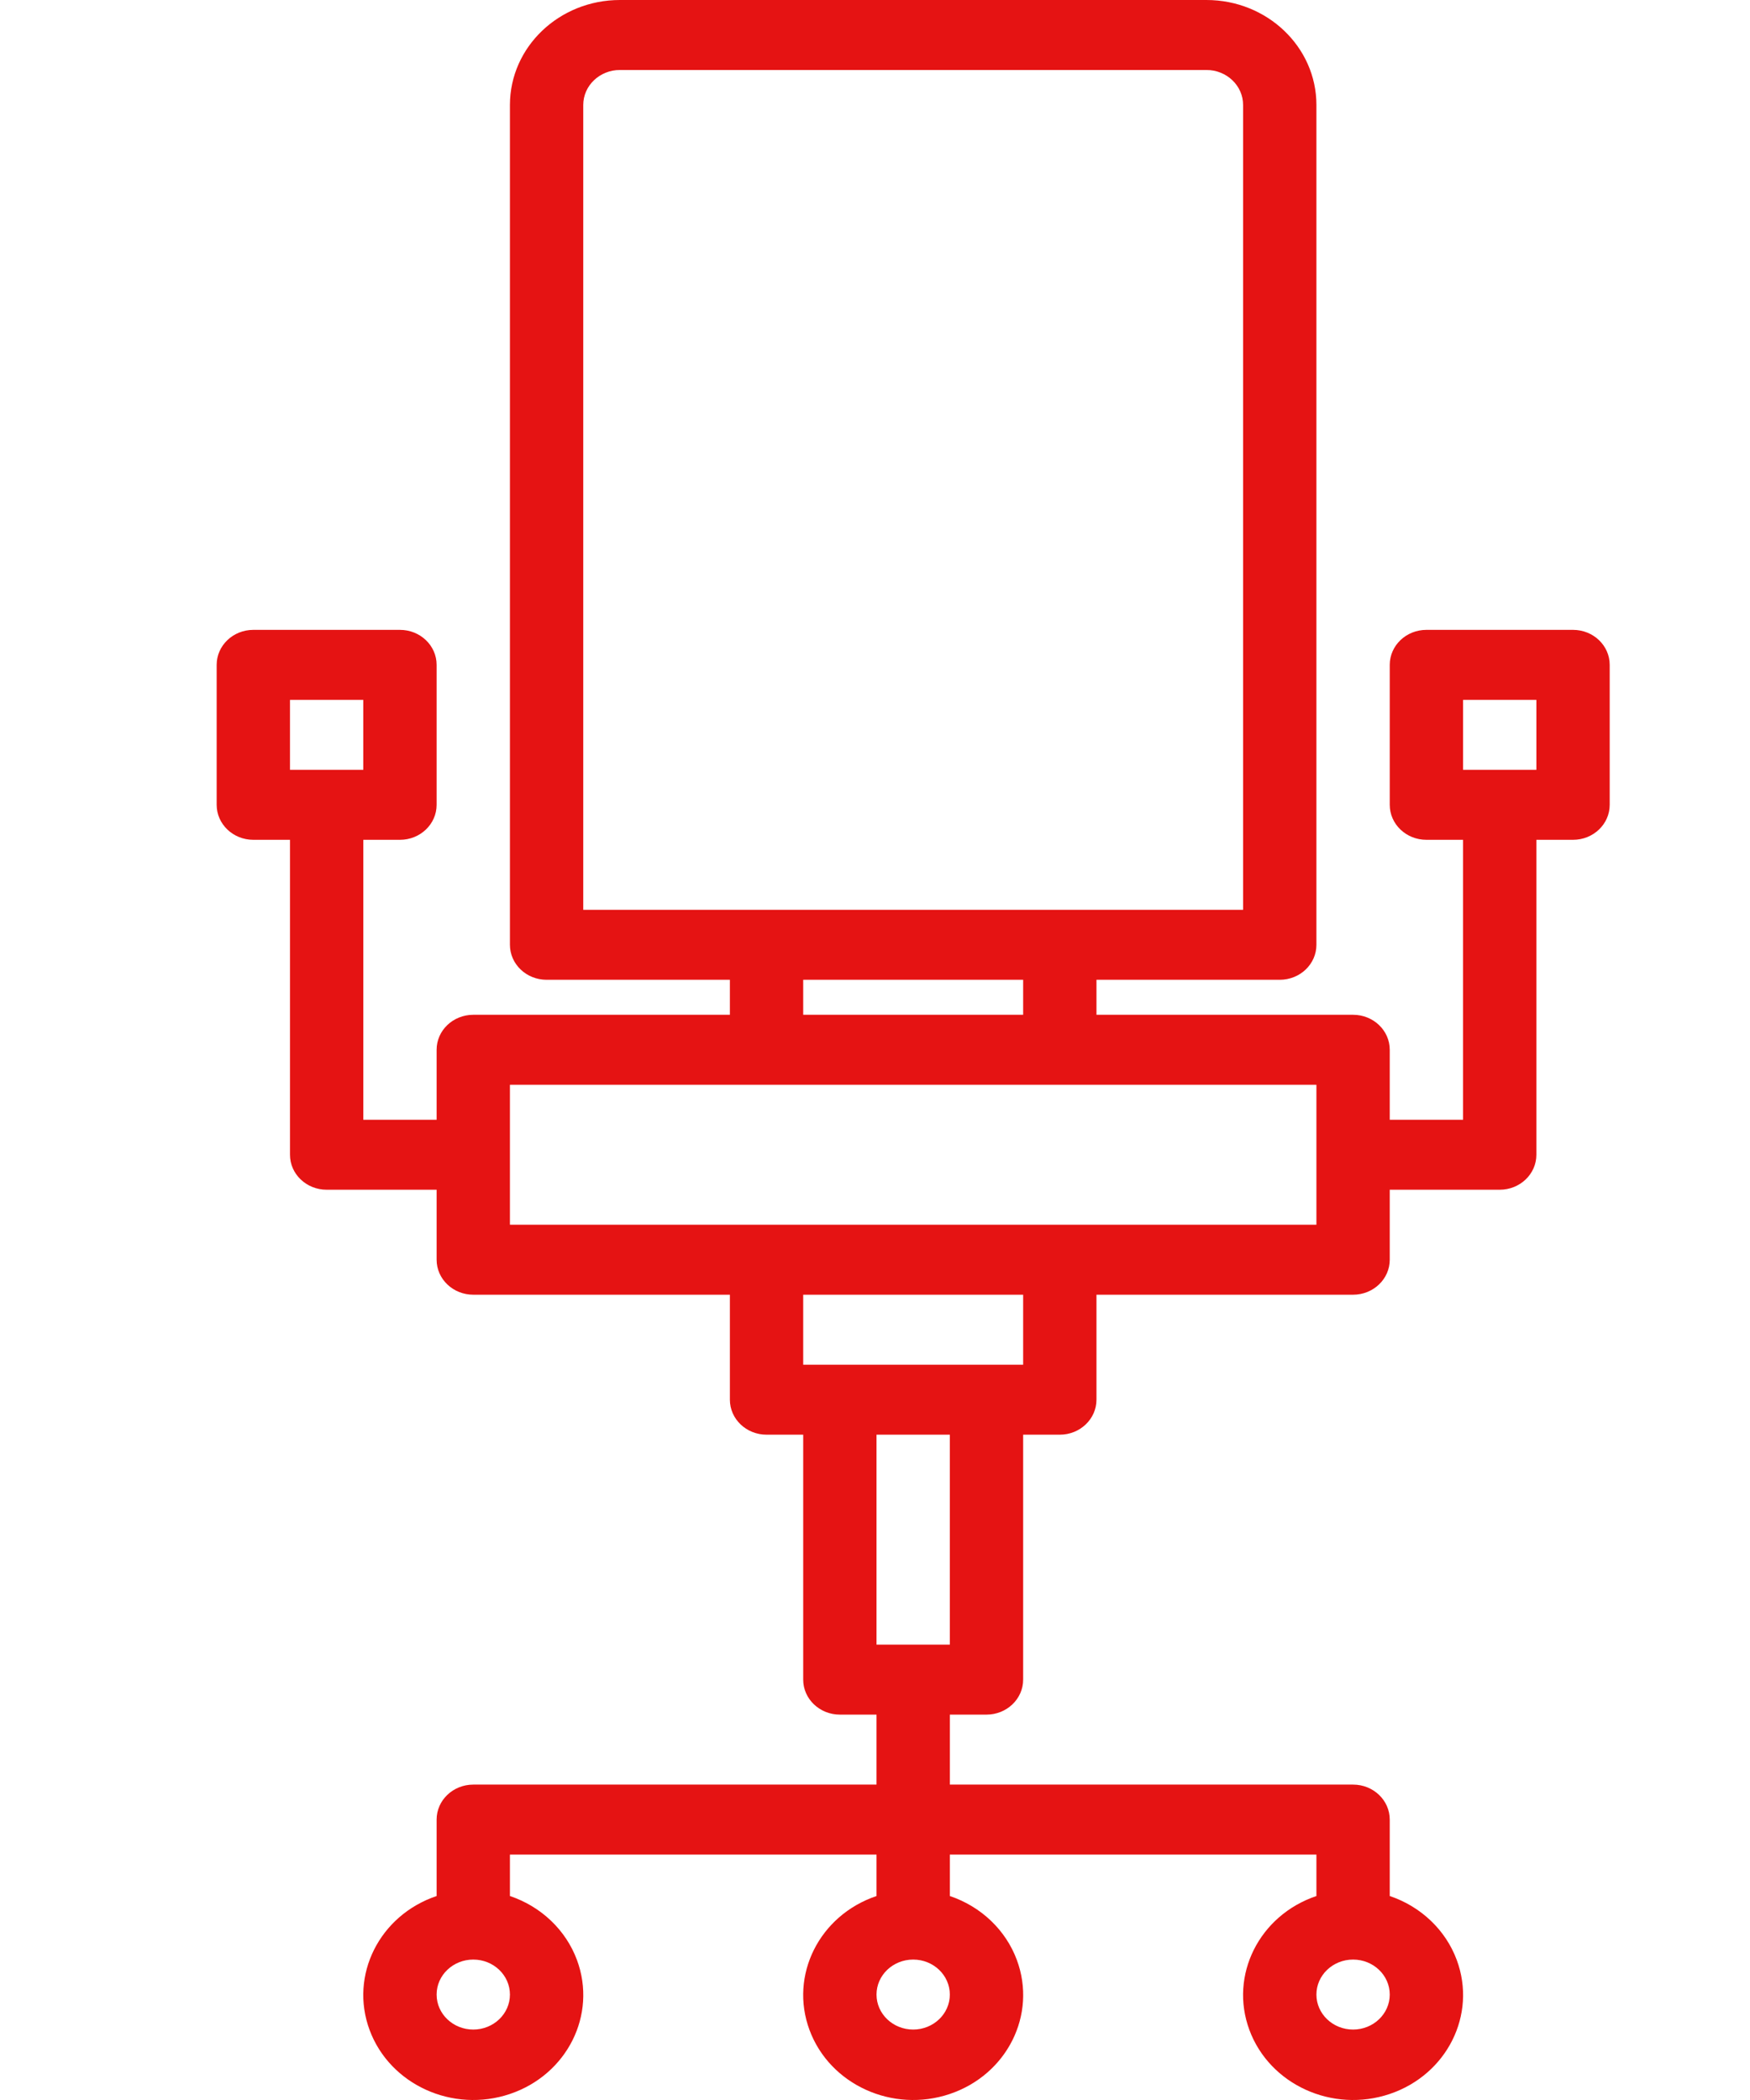 <?xml version="1.0" encoding="UTF-8"?> <svg xmlns="http://www.w3.org/2000/svg" width="105" height="126" viewBox="0 0 105 126" fill="none"> <path d="M94.382 37.792H85.584C84.369 37.792 83.385 38.732 83.385 39.891V48.289C83.385 49.449 84.369 50.389 85.584 50.389H87.784V67.185H83.385V62.986C83.385 61.827 82.4 60.887 81.185 60.887H65.788V58.787H76.786C78.001 58.787 78.985 57.847 78.985 56.688V6.299C78.985 2.82 76.031 0 72.387 0H37.195C33.55 0 30.596 2.82 30.596 6.299V56.688C30.596 57.847 31.581 58.787 32.796 58.787H43.793V60.887H28.397C27.182 60.887 26.197 61.827 26.197 62.986V67.185H21.798V50.389H23.998C25.212 50.389 26.197 49.449 26.197 48.289V39.891C26.197 38.732 25.212 37.792 23.998 37.792H15.2C13.985 37.792 13 38.732 13 39.891V48.289C13 49.449 13.985 50.389 15.2 50.389H17.399V69.285C17.399 70.444 18.384 71.384 19.599 71.384H26.197V75.583C26.197 76.743 27.182 77.683 28.397 77.683H43.793V83.981C43.793 85.141 44.778 86.081 45.993 86.081H48.192V100.778C48.192 101.937 49.177 102.877 50.392 102.877H52.591V107.076H28.397C27.182 107.076 26.197 108.016 26.197 109.176V113.761C22.761 114.921 20.961 118.52 22.175 121.799C23.39 125.079 27.16 126.798 30.596 125.638C34.032 124.478 35.833 120.88 34.618 117.6C33.953 115.806 32.475 114.395 30.596 113.761V111.275H52.591V113.761C49.155 114.921 47.355 118.52 48.57 121.799C49.784 125.079 53.555 126.798 56.99 125.638C60.426 124.478 62.227 120.88 61.012 117.6C60.348 115.806 58.869 114.395 56.99 113.761V111.275H78.985V113.761C75.549 114.921 73.749 118.52 74.964 121.799C76.179 125.079 79.949 126.798 83.385 125.638C86.82 124.478 88.621 120.88 87.406 117.6C86.742 115.806 85.263 114.395 83.385 113.761V109.176C83.385 108.016 82.4 107.076 81.185 107.076H56.99V102.877H59.19C60.404 102.877 61.389 101.937 61.389 100.778V86.081H63.589C64.803 86.081 65.788 85.141 65.788 83.981V77.683H81.185C82.4 77.683 83.385 76.743 83.385 75.583V71.384H89.983C91.198 71.384 92.183 70.444 92.183 69.285V50.389H94.382C95.597 50.389 96.582 49.449 96.582 48.289V39.891C96.582 38.732 95.597 37.792 94.382 37.792ZM17.399 46.19V41.991H21.798V46.19H17.399ZM28.397 121.773C27.182 121.773 26.197 120.833 26.197 119.674C26.197 118.514 27.182 117.574 28.397 117.574C29.611 117.574 30.596 118.514 30.596 119.674C30.596 120.833 29.611 121.773 28.397 121.773ZM81.185 117.574C82.4 117.574 83.385 118.514 83.385 119.674C83.385 120.833 82.4 121.773 81.185 121.773C79.97 121.773 78.985 120.833 78.985 119.674C78.985 118.514 79.97 117.574 81.185 117.574ZM34.995 54.588V6.299C34.995 5.139 35.98 4.199 37.195 4.199H72.387C73.602 4.199 74.586 5.139 74.586 6.299V54.588H34.995ZM61.389 58.787V60.887H48.192V58.787H61.389ZM54.791 121.773C53.576 121.773 52.591 120.833 52.591 119.674C52.591 118.514 53.576 117.574 54.791 117.574C56.005 117.574 56.99 118.514 56.99 119.674C56.99 120.833 56.005 121.773 54.791 121.773ZM56.99 98.678H52.591V86.081H56.99V98.678ZM61.389 81.882H48.192V77.683H61.389V81.882ZM78.985 73.484H30.596V65.086H78.985V73.484ZM92.183 46.19H87.784V41.991H92.183V46.19Z" fill="#E51313"></path> </svg> 